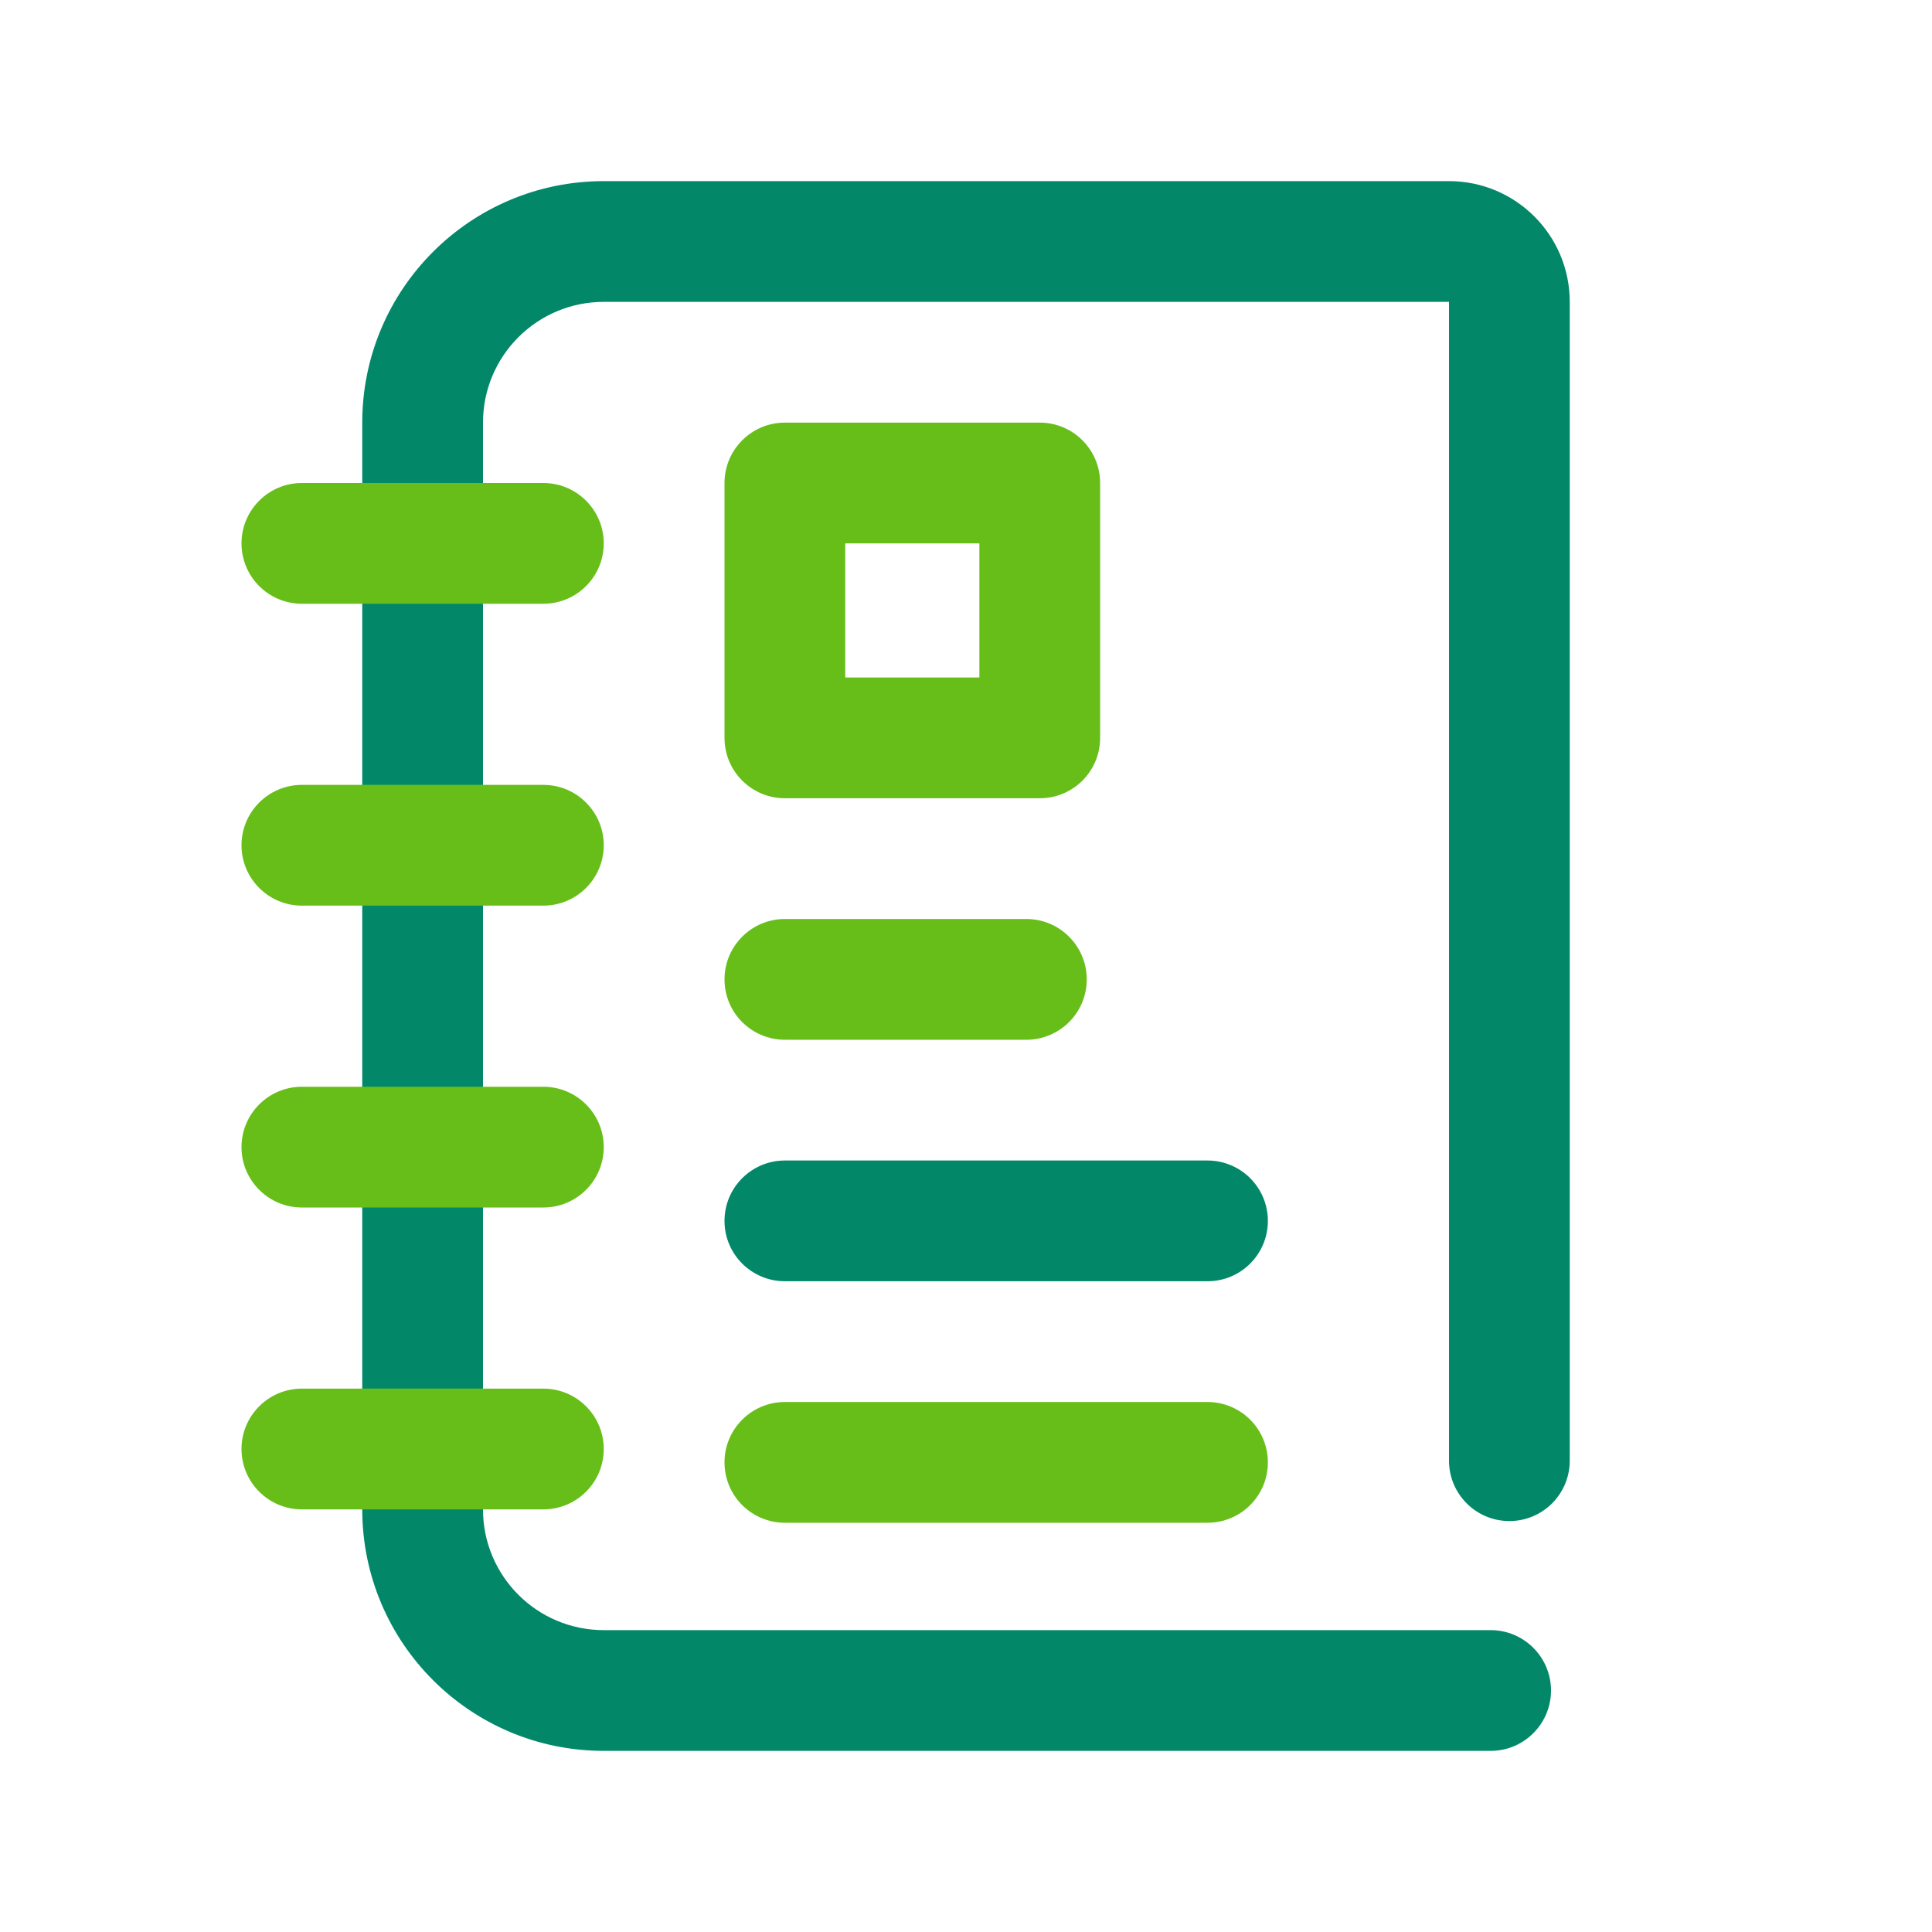 <svg width="40" height="40" viewBox="0 0 40 40" fill="none" xmlns="http://www.w3.org/2000/svg">
<path fill-rule="evenodd" clip-rule="evenodd" d="M12.5 6.25C11.119 6.25 10 7.369 10 8.75V31.25C10 32.631 11.119 33.75 12.5 33.75H30.862C31.552 33.75 32.112 34.31 32.112 35C32.112 35.69 31.552 36.25 30.862 36.25H12.5C9.739 36.25 7.5 34.011 7.5 31.25V8.75C7.5 5.989 9.739 3.75 12.5 3.75H30C31.381 3.75 32.5 4.869 32.5 6.25V30.242C32.5 30.932 31.94 31.492 31.25 31.492C30.56 31.492 30 30.932 30 30.242L30 6.25H12.5Z" fill="#028869"/>
<path fill-rule="evenodd" clip-rule="evenodd" d="M5 11.25C5 10.56 5.56 10 6.25 10H11.25C11.94 10 12.5 10.56 12.5 11.25C12.5 11.94 11.94 12.5 11.25 12.5H6.25C5.56 12.5 5 11.94 5 11.25Z" fill="#67BE19"/>
<path fill-rule="evenodd" clip-rule="evenodd" d="M15 30.277C15 29.587 15.56 29.027 16.25 29.027H25C25.69 29.027 26.25 29.587 26.25 30.277C26.25 30.968 25.69 31.527 25 31.527H16.25C15.56 31.527 15 30.968 15 30.277Z" fill="#67BE19"/>
<path fill-rule="evenodd" clip-rule="evenodd" d="M15 25.277C15 24.587 15.56 24.027 16.25 24.027H25C25.69 24.027 26.25 24.587 26.25 25.277C26.25 25.968 25.69 26.527 25 26.527H16.25C15.56 26.527 15 25.968 15 25.277Z" fill="#028869"/>
<path fill-rule="evenodd" clip-rule="evenodd" d="M5 17.5C5 16.81 5.56 16.25 6.25 16.25H11.25C11.94 16.25 12.5 16.81 12.5 17.5C12.5 18.19 11.94 18.75 11.25 18.75H6.25C5.56 18.75 5 18.19 5 17.5Z" fill="#67BE19"/>
<path fill-rule="evenodd" clip-rule="evenodd" d="M15 20.277C15 19.587 15.56 19.027 16.25 19.027L21.25 19.027C21.94 19.027 22.5 19.587 22.5 20.277C22.5 20.968 21.94 21.527 21.25 21.527L16.25 21.527C15.56 21.527 15 20.968 15 20.277Z" fill="#67BE19"/>
<path fill-rule="evenodd" clip-rule="evenodd" d="M15 10C15 9.31 15.56 8.75 16.25 8.75H21.527C22.218 8.75 22.777 9.31 22.777 10V15.277C22.777 15.968 22.218 16.527 21.527 16.527H16.25C15.56 16.527 15 15.968 15 15.277V10ZM17.5 11.25V14.027H20.277V11.25H17.5Z" fill="#67BE19"/>
<path fill-rule="evenodd" clip-rule="evenodd" d="M5 23.75C5 23.06 5.56 22.5 6.25 22.5H11.25C11.94 22.5 12.5 23.06 12.5 23.75C12.5 24.44 11.94 25 11.25 25H6.25C5.56 25 5 24.44 5 23.75Z" fill="#67BE19"/>
<path fill-rule="evenodd" clip-rule="evenodd" d="M5 30C5 29.31 5.56 28.75 6.25 28.75H11.25C11.94 28.75 12.5 29.31 12.5 30C12.5 30.69 11.94 31.25 11.25 31.25H6.25C5.56 31.25 5 30.69 5 30Z" fill="#67BE19"/>
</svg>

